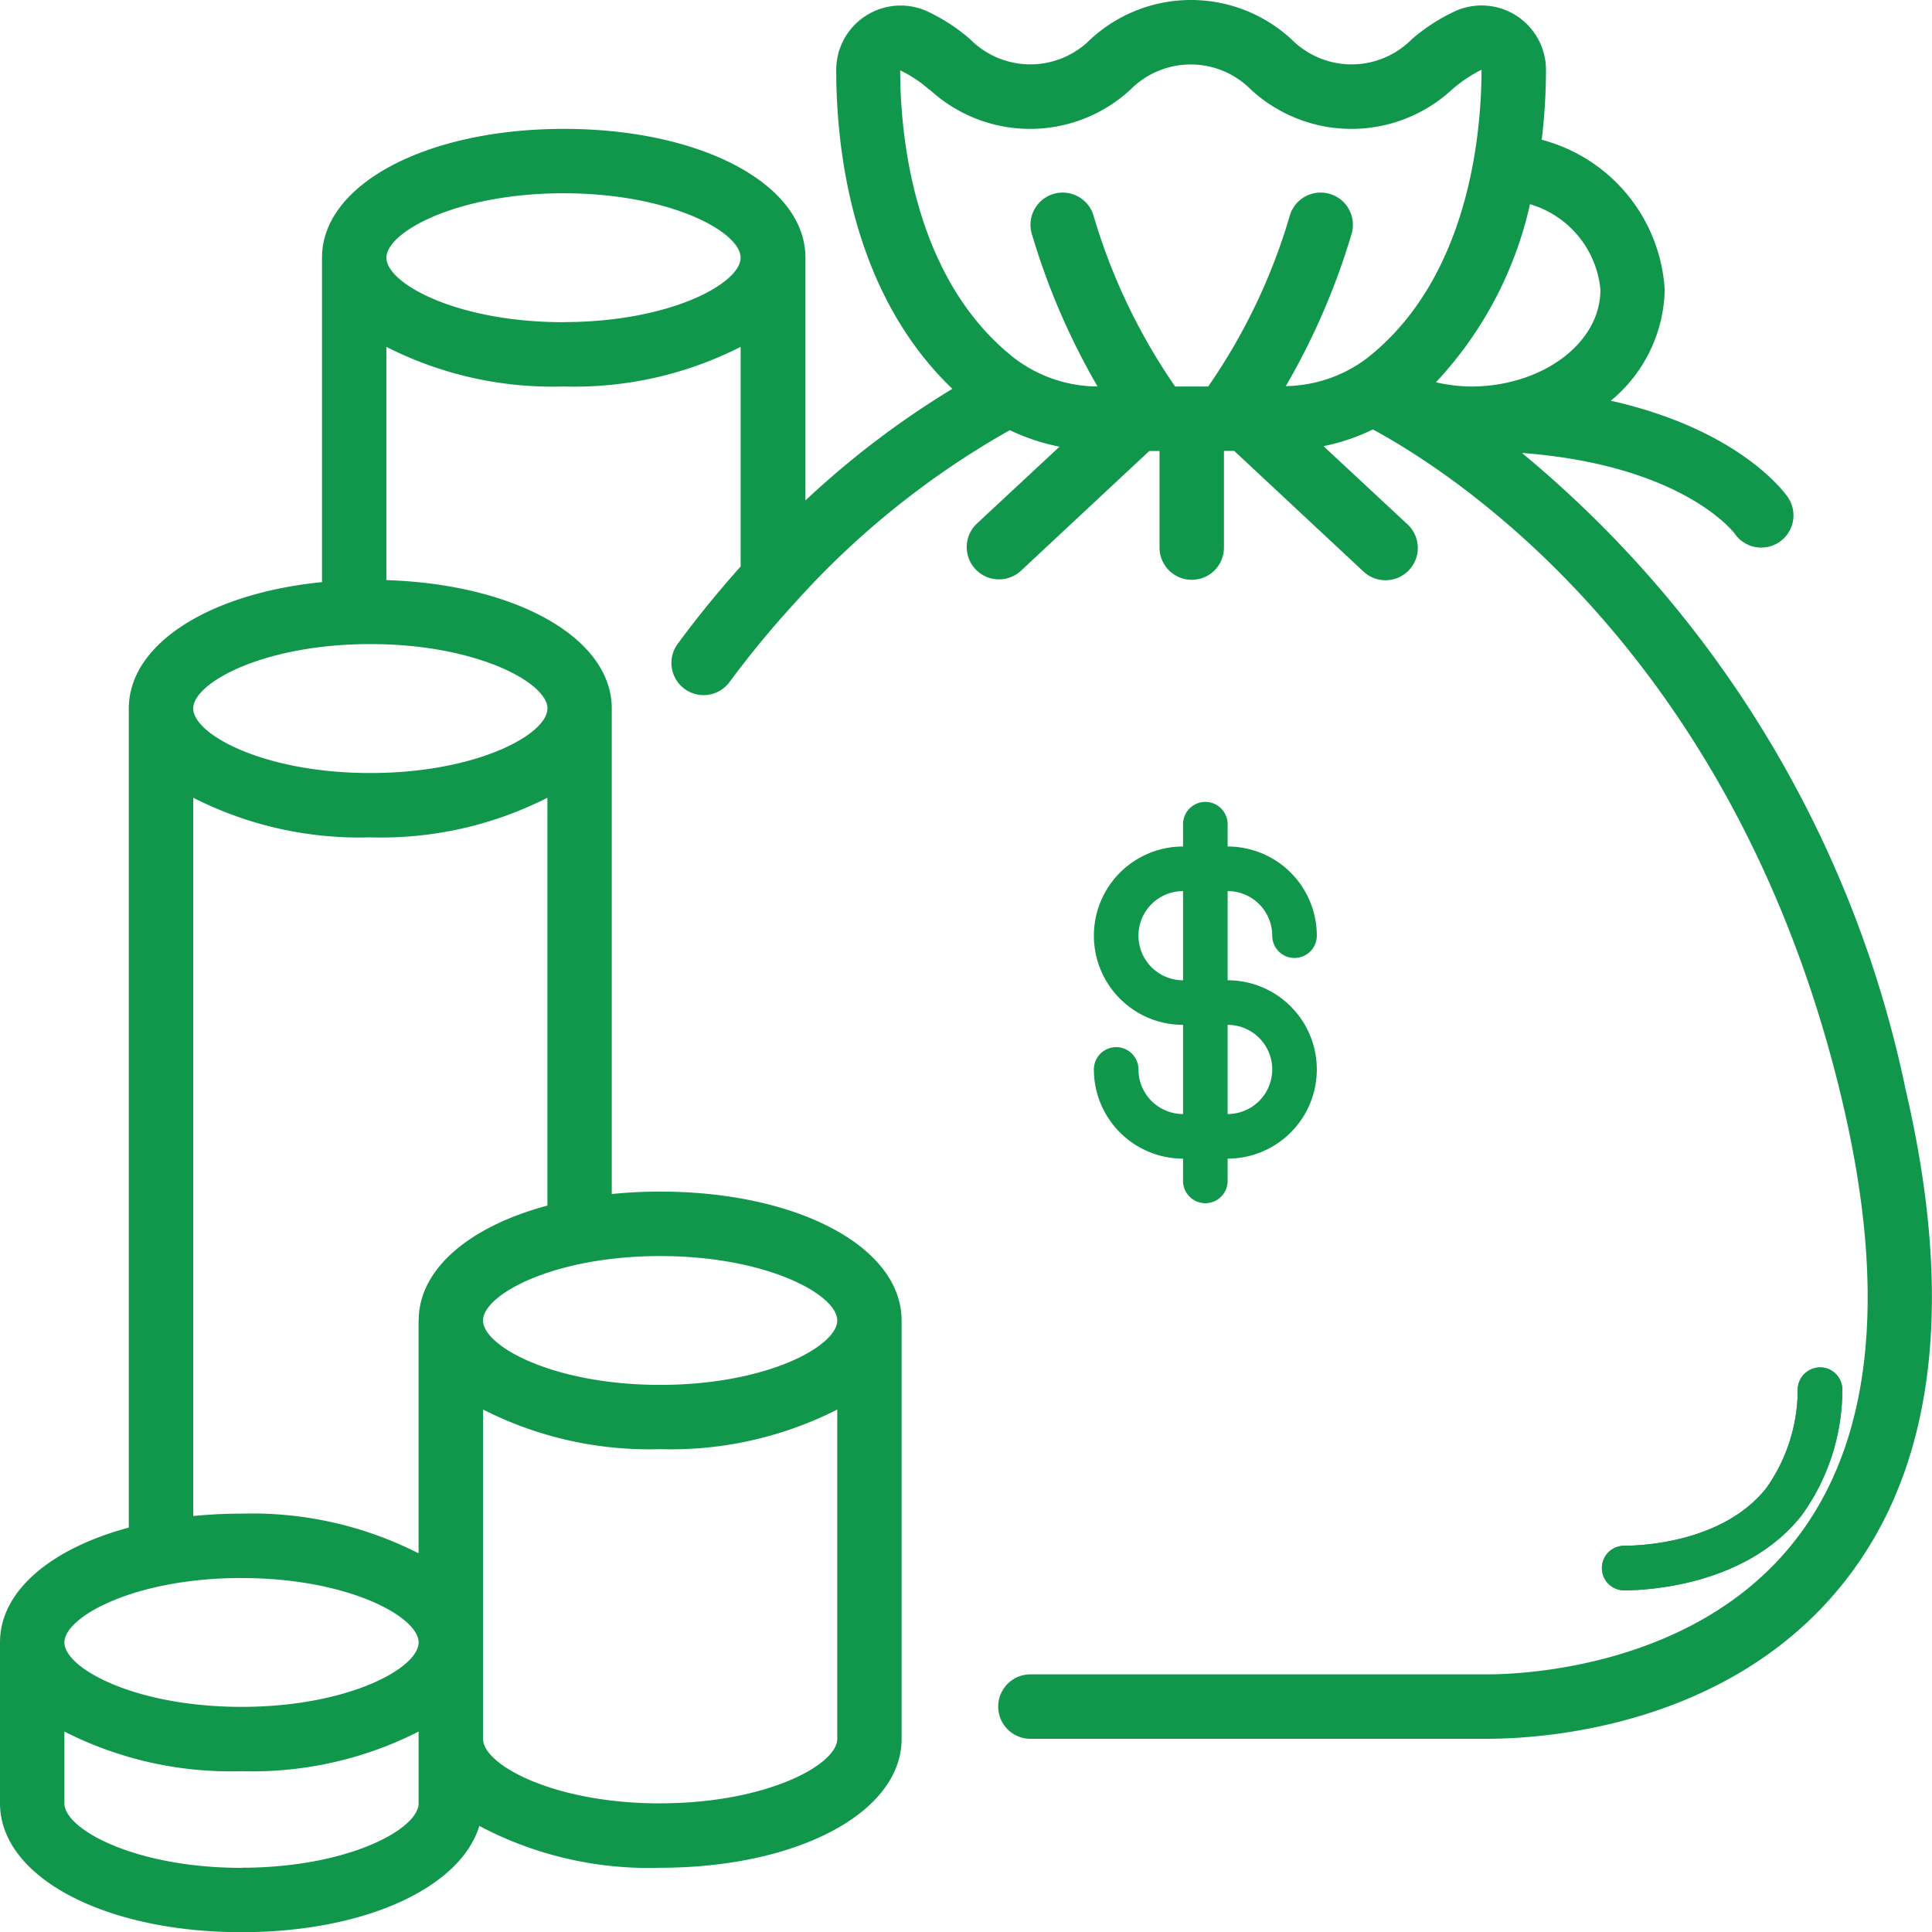 <svg xmlns="http://www.w3.org/2000/svg" width="64.996" height="65" viewBox="0 0 64.996 65">
  <g id="Page-1" transform="translate(0 0.002)">
    <g id="_059---Money-Bag" data-name="059---Money-Bag" transform="translate(0 -0.002)">
      <path id="Shape" d="M51.9,45.99a7.2,7.2,0,0,0,1.377-4.2.75.75,0,0,0-.714-.79.758.758,0,0,0-.785.713,5.744,5.744,0,0,1-1.055,3.345C49.259,46.906,46.482,47,45.94,47a.75.75,0,0,0,0,1.5c.663,0,4.066-.121,5.959-2.51Z" transform="translate(8.701 5.002)" fill="#10974b"/>
      <path id="Shape-2" data-name="Shape" d="M33.5,32A.75.75,0,0,0,32,32a3,3,0,0,0,3,3v.75a.75.75,0,0,0,1.5,0V35a3,3,0,0,0,0-6V26A1.5,1.5,0,0,1,38,27.5a.75.75,0,0,0,1.5,0,3,3,0,0,0-3-3v-.75a.75.75,0,0,0-1.5,0v.75a3,3,0,0,0,0,6v3A1.5,1.5,0,0,1,33.5,32Zm0-4.5A1.5,1.5,0,0,1,35,26v3A1.5,1.5,0,0,1,33.5,27.5Zm3,3a1.5,1.5,0,0,1,0,3Z" transform="translate(4.8 3.978)" fill="#10974b"/>
      <path id="Shape-3" data-name="Shape" d="M64.095,37.586A37.769,37.769,0,0,0,51.2,16.236c5.375.406,7.1,2.642,7.155,2.708a1.083,1.083,0,1,0,1.794-1.215c-.078-.117-1.589-2.266-5.958-3.25a4.969,4.969,0,0,0,1.813-3.729A5.562,5.562,0,0,0,51.866,5.7a19.763,19.763,0,0,0,.144-2.359A2.167,2.167,0,0,0,49,1.353a6.189,6.189,0,0,0-1.508.968,2.847,2.847,0,0,1-4.044,0,4.983,4.983,0,0,0-6.763,0,2.848,2.848,0,0,1-4.044,0,6.2,6.2,0,0,0-1.5-.966,2.167,2.167,0,0,0-3.009,1.992c0,2.7.533,7.5,3.907,10.732a29.887,29.887,0,0,0-4.943,3.755V9.667c0-2.47-3.494-4.333-8.125-4.333S10.833,7.2,10.833,9.667V20.582c-3.8.378-6.5,2.084-6.5,4.251V52.389C1.716,53.093,0,54.518,0,56.251v5.414C0,64.135,3.494,66,8.125,66c4.141,0,7.366-1.492,8-3.575a12.169,12.169,0,0,0,6.081,1.408c4.631,0,8.125-1.863,8.125-4.333V45.419c0-2.47-3.494-4.333-8.125-4.333a16.075,16.075,0,0,0-1.625.081V24.833c0-2.373-3.225-4.18-7.583-4.319V12.667A12.336,12.336,0,0,0,18.959,14a12.336,12.336,0,0,0,5.958-1.333v7.388c-.714.8-1.431,1.668-2.139,2.633a1.083,1.083,0,0,0,1.746,1.28,32.841,32.841,0,0,1,2.234-2.708l.025-.029a28.479,28.479,0,0,1,7.19-5.762,6.875,6.875,0,0,0,1.671.556l-2.793,2.6a1.086,1.086,0,0,0,1.48,1.589l4.333-4.044h.345v3.25a1.083,1.083,0,1,0,2.167,0V16.167h.345l4.333,4.044a1.086,1.086,0,1,0,1.48-1.589l-2.809-2.614a6.825,6.825,0,0,0,1.661-.563c2.863,1.55,12.277,7.67,15.8,22.632,1.532,6.513.981,11.5-1.641,14.8-3.355,4.236-9.175,4.45-10.307,4.45H34.665a1.083,1.083,0,0,0,0,2.167H50.039c1.842,0,8.13-.38,12-5.268,3.053-3.855,3.744-9.456,2.052-16.647Zm-55.97,16.5c3.582,0,5.958,1.3,5.958,2.167s-2.376,2.167-5.958,2.167-5.958-1.3-5.958-2.167S4.543,54.085,8.125,54.085Zm0,9.75c-3.582,0-5.958-1.3-5.958-2.169V59.251a12.336,12.336,0,0,0,5.958,1.333,12.338,12.338,0,0,0,5.958-1.333v2.414c0,.867-2.375,2.167-5.958,2.167Zm14.084-2.169c-3.582,0-5.958-1.3-5.958-2.167V48.417a12.336,12.336,0,0,0,5.958,1.333,12.338,12.338,0,0,0,5.958-1.333V59.5C28.166,60.365,25.791,61.665,22.209,61.665Zm5.957-16.246c0,.867-2.376,2.167-5.958,2.167s-5.958-1.3-5.958-2.167,2.376-2.167,5.958-2.167S28.166,44.551,28.166,45.419Zm-14.084,0v7.834A12.336,12.336,0,0,0,8.123,51.92,16.076,16.076,0,0,0,6.5,52V27.835a12.336,12.336,0,0,0,5.958,1.333,12.336,12.336,0,0,0,5.958-1.333V41.556c-2.614.7-4.33,2.128-4.33,3.862Zm4.333-20.584c0,.867-2.376,2.167-5.958,2.167S6.5,25.7,6.5,24.833s2.376-2.167,5.958-2.167,5.96,1.3,5.96,2.167Zm.542-13c-3.581,0-5.957-1.3-5.957-2.168S15.376,7.5,18.958,7.5s5.958,1.3,5.958,2.167-2.375,2.167-5.957,2.167ZM53.84,10.752c0,1.775-1.922,3.233-4.333,3.25a5.594,5.594,0,0,1-1.2-.144,12.836,12.836,0,0,0,3.165-5.991,3.322,3.322,0,0,1,2.37,2.884ZM31.274,4.012a4.98,4.98,0,0,0,6.758,0,2.851,2.851,0,0,1,4.052,0,4.986,4.986,0,0,0,6.763,0,4.537,4.537,0,0,1,.994-.667c0,2.012-.374,6.985-3.864,9.712a4.647,4.647,0,0,1-2.72.93,23.432,23.432,0,0,0,2.211-5.115,1.084,1.084,0,1,0-2.089-.578A19.875,19.875,0,0,1,40.646,14H39.533A20.061,20.061,0,0,1,36.8,8.292a1.083,1.083,0,1,0-2.087.578A23.448,23.448,0,0,0,36.924,14a4.658,4.658,0,0,1-2.776-.935c-3.491-2.726-3.864-7.7-3.864-9.7a4.236,4.236,0,0,1,.989.659Z" transform="translate(0 -0.998)" fill="#10974b"/>
      <path id="Shape-4" data-name="Shape" d="M51.9,45.99a7.2,7.2,0,0,0,1.377-4.2.75.75,0,0,0-.714-.79.76.76,0,0,0-.785.713,5.744,5.744,0,0,1-1.055,3.345C49.259,46.906,46.482,47,45.94,47a.75.75,0,0,0,0,1.5c.663,0,4.066-.121,5.959-2.51Z" transform="translate(8.701 5.002)" fill="#10974b"/>
    </g>
  </g>
</svg>
